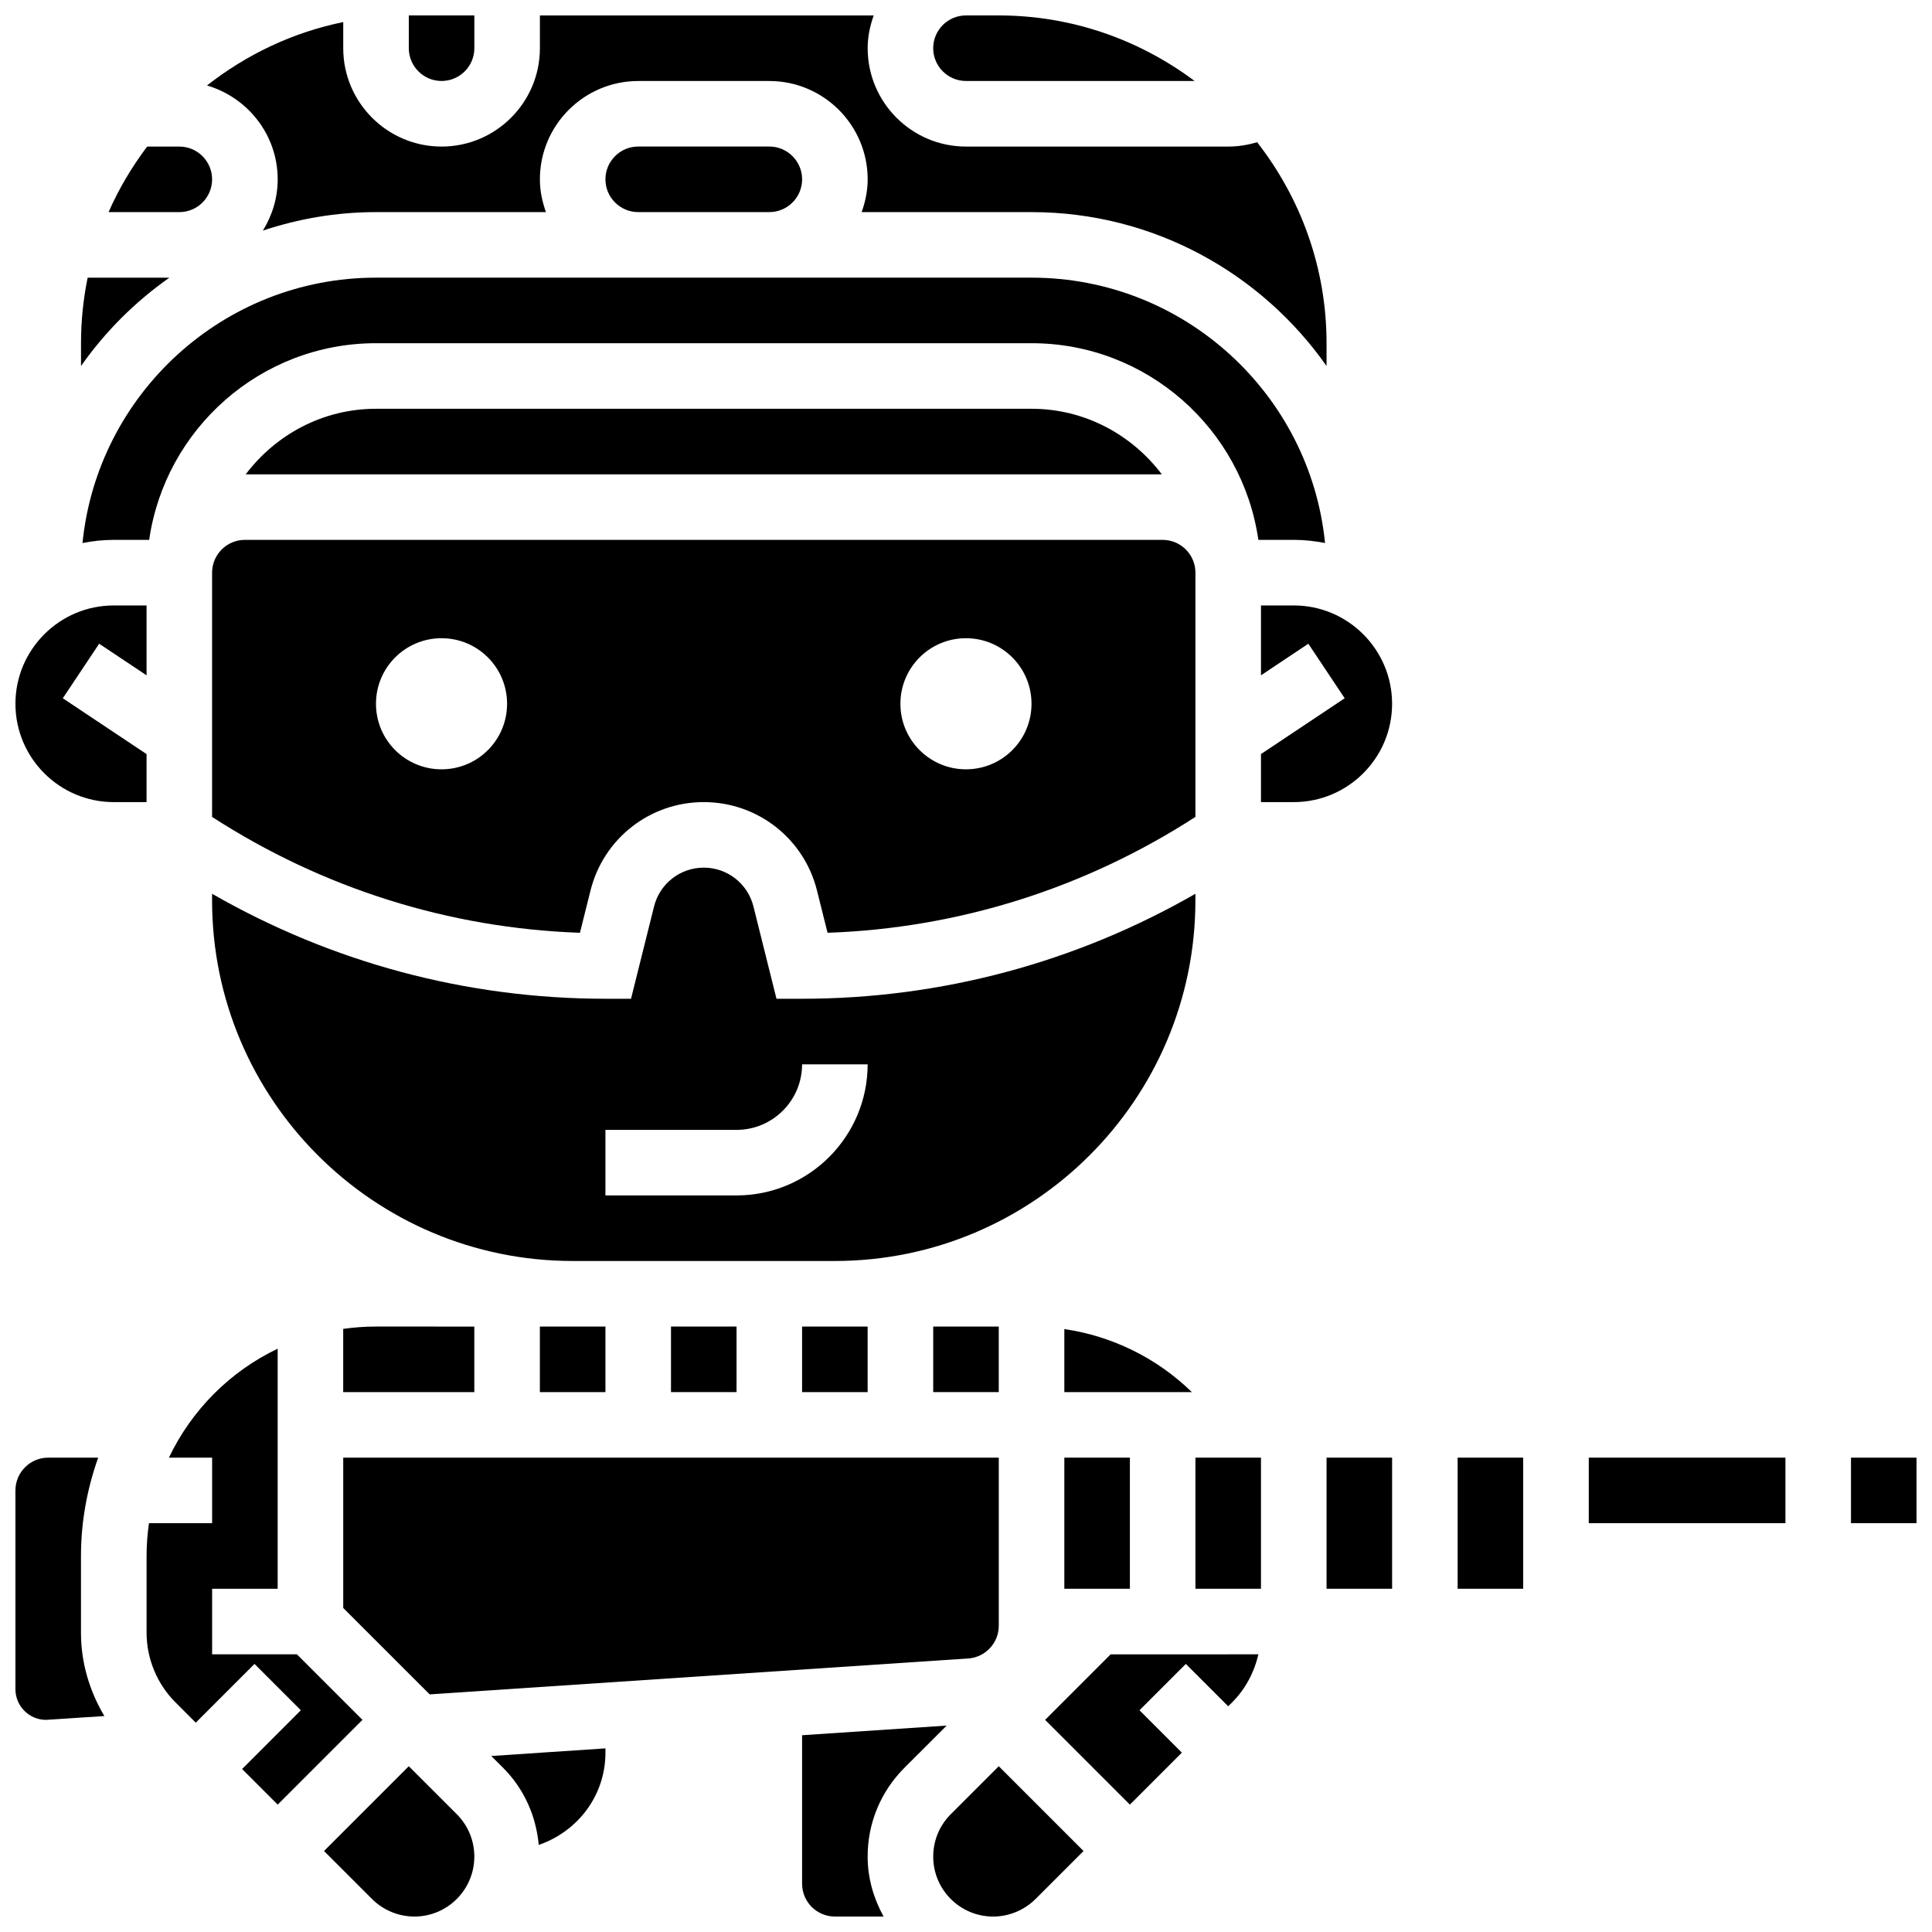 <?xml version="1.0" encoding="UTF-8"?>
<!-- Uploaded to: ICON Repo, www.svgrepo.com, Generator: ICON Repo Mixer Tools -->
<svg width="800px" height="800px" version="1.1" viewBox="144 144 512 512" xmlns="http://www.w3.org/2000/svg">
 <defs>
  <clipPath id="i">
   <path d="m252 148.09h18v17.906h-18z"/>
  </clipPath>
  <clipPath id="h">
   <path d="m198 148.09h298v92.906h-298z"/>
  </clipPath>
  <clipPath id="g">
   <path d="m391 148.09h70v17.906h-70z"/>
  </clipPath>
  <clipPath id="f">
   <path d="m634 530h17.902v18h-17.902z"/>
  </clipPath>
  <clipPath id="e">
   <path d="m391 612h41v39.902h-41z"/>
  </clipPath>
  <clipPath id="d">
   <path d="m356 601h39v50.902h-39z"/>
  </clipPath>
  <clipPath id="c">
   <path d="m229 612h41v39.902h-41z"/>
  </clipPath>
  <clipPath id="b">
   <path d="m148.09 530h23.906v70h-23.906z"/>
  </clipPath>
  <clipPath id="a">
   <path d="m148.09 304h34.906v53h-34.906z"/>
  </clipPath>
 </defs>
 <path d="m365.25 495.55h-8.688v17.375h17.371v-17.375z"/>
 <path d="m321.82 495.55h17.371v17.371h-17.371z"/>
 <path d="m391.31 495.55h17.371v17.371h-17.371z"/>
 <path d="m295.76 495.55h-8.688v17.375h17.375v-17.375z"/>
 <path d="m477.48 287.07h9.383c2.84 0 5.602 0.312 8.285 0.832-3.941-39.426-37.316-70.32-77.777-70.32h-173.73c-40.461 0-73.836 30.898-77.777 70.324 2.684-0.523 5.445-0.836 8.285-0.836h9.383c4.238-29.422 29.543-52.117 60.109-52.117h173.73c30.566 0 55.871 22.699 60.109 52.117z"/>
 <path d="m243.64 495.55c-2.953 0-5.848 0.207-8.688 0.617v16.758h34.746v-17.371z"/>
 <path d="m417.37 252.33h-173.73c-14.133 0-26.59 6.887-34.52 17.371h242.77c-7.938-10.484-20.395-17.371-34.527-17.371z"/>
 <path d="m460.8 295.76c0-4.785-3.891-8.688-8.688-8.688h-243.22c-4.793 0-8.688 3.898-8.688 8.688v64.73c29.254 18.91 62.75 29.5 97.488 30.707l2.797-11.188c3.441-13.812 15.781-23.445 30.012-23.445 14.227 0 26.57 9.633 30.012 23.438l2.797 11.195c34.738-1.207 68.23-11.797 97.488-30.707zm-199.79 52.117c-9.598 0-17.371-7.773-17.371-17.371 0-9.598 7.773-17.371 17.371-17.371s17.371 7.773 17.371 17.371c0.004 9.598-7.773 17.371-17.371 17.371zm138.98 0c-9.598 0-17.371-7.773-17.371-17.371 0-9.598 7.773-17.371 17.371-17.371s17.371 7.773 17.371 17.371c0 9.598-7.773 17.371-17.371 17.371z"/>
 <path d="m460.8 380.86c-31.707 18.215-67.441 27.82-104.24 27.82h-6.785l-6.106-24.469c-1.52-6.055-6.93-10.277-13.168-10.277-6.238 0-11.648 4.223-13.168 10.277l-6.106 24.469h-6.785c-36.797 0-72.531-9.605-104.24-27.824v1.766c0 52.684 42.867 95.551 95.551 95.551h69.488c52.684 0 95.551-42.867 95.551-95.551zm-121.61 79.941h-34.746v-17.371h34.746c9.582 0 17.371-7.793 17.371-17.371h17.371c0 19.156-15.582 34.742-34.742 34.742z"/>
 <g clip-path="url(#i)">
  <path d="m261.02 165.46c4.793 0 8.688-3.898 8.688-8.688v-8.684h-17.371v8.688c0 4.785 3.891 8.684 8.684 8.684z"/>
 </g>
 <g clip-path="url(#h)">
  <path d="m217.59 191.53c0 4.984-1.477 9.605-3.918 13.578 9.441-3.141 19.5-4.894 29.977-4.894h45.031c-0.977-2.727-1.602-5.629-1.602-8.684 0-14.367 11.691-26.059 26.059-26.059h34.746c14.367 0 26.059 11.691 26.059 26.059 0 3.059-0.625 5.957-1.598 8.688l45.031-0.004c32.312 0 60.875 16.164 78.176 40.781v-6.035c0-20.082-6.914-38.551-18.406-53.281-2.457 0.754-5.019 1.164-7.652 1.164h-69.492c-14.367 0-26.059-11.691-26.059-26.059 0-3.059 0.625-5.957 1.598-8.688h-88.461v8.688c0 14.367-11.691 26.059-26.059 26.059s-26.059-11.691-26.059-26.059v-6.934c-13.43 2.738-25.695 8.637-36.102 16.801 10.789 3.188 18.73 13.074 18.73 24.879z"/>
 </g>
 <g clip-path="url(#g)">
  <path d="m400 165.46h60.578c-14.5-10.855-32.426-17.371-51.895-17.371h-8.688c-4.793 0-8.688 3.898-8.688 8.688 0.004 4.785 3.894 8.684 8.691 8.684z"/>
 </g>
 <path d="m347.88 200.21c4.793 0 8.688-3.898 8.688-8.688 0-4.785-3.891-8.688-8.688-8.688h-34.746c-4.793 0-8.688 3.898-8.688 8.688 0 4.785 3.891 8.688 8.688 8.688z"/>
 <path d="m234.96 570.13 22.906 22.898 142.72-9.512c4.543-0.305 8.102-4.117 8.102-8.668v-44.555h-173.73z"/>
 <path d="m426.06 496.22v16.703h33.797c-9.172-8.949-21.02-14.844-33.797-16.703z"/>
 <path d="m426.06 530.29h17.371v34.746h-17.371z"/>
 <g clip-path="url(#f)">
  <path d="m634.53 530.29h17.371v17.371h-17.371z"/>
 </g>
 <g clip-path="url(#e)">
  <path d="m395.96 624.79c-3 3.004-4.648 6.992-4.648 11.23 0 8.766 7.121 15.887 15.879 15.887 4.18 0 8.27-1.695 11.23-4.648l12.727-12.723-22.465-22.465z"/>
 </g>
 <g clip-path="url(#d)">
  <path d="m394.88 601.3-38.316 2.555v39.359c0 4.785 3.891 8.688 8.688 8.688h12.906c-2.606-4.746-4.223-10.105-4.223-15.891 0-8.879 3.457-17.227 9.738-23.516z"/>
 </g>
 <path d="m438.34 582.41-17.371 17.371 22.461 22.461 13.777-13.773-11.23-11.23 12.281-12.281 11.23 11.227 1.051-1.051c3.484-3.484 5.856-7.949 6.941-12.719l-34.051 0.004h-5.09z"/>
 <path d="m495.55 530.29h17.371v34.746h-17.371z"/>
 <path d="m486.86 304.45h-8.688v18.52l12.551-8.375 9.633 14.453-22.184 14.793v12.727h8.688c14.367 0 26.059-11.691 26.059-26.059 0-14.367-11.691-26.059-26.059-26.059z"/>
 <path d="m277.34 612.5c5.535 5.543 8.723 12.727 9.434 20.422 10.371-3.578 17.676-13.133 17.676-24.449v-1.137l-30.262 2.016z"/>
 <path d="m460.8 530.29h17.371v34.746h-17.371z"/>
 <path d="m530.29 530.29h17.371v34.746h-17.371z"/>
 <g clip-path="url(#c)">
  <path d="m252.33 612.07-22.465 22.465 12.727 12.727c2.961 2.953 7.043 4.644 11.23 4.644 8.758 0 15.879-7.121 15.879-15.887 0-4.238-1.652-8.234-4.648-11.23z"/>
 </g>
 <path d="m565.04 530.29h52.117v17.371h-52.117z"/>
 <path d="m188.88 217.59h-21.652c-1.148 5.609-1.758 11.422-1.758 17.371v6.035c6.394-9.094 14.316-17.016 23.41-23.406z"/>
 <g clip-path="url(#b)">
  <path d="m165.46 556.35c0-9.148 1.66-17.895 4.559-26.059h-13.242c-4.793 0-8.688 3.898-8.688 8.688v52.676c0 4.481 3.648 8.129 8.129 8.129l15.438-1.016c-3.945-6.637-6.195-14.152-6.195-22.062z"/>
 </g>
 <path d="m222.68 582.41h-22.465v-17.371h17.371v-63.617c-12.617 6.004-22.809 16.254-28.82 28.867h11.449v17.371l-16.738 0.004c-0.406 2.84-0.633 5.731-0.633 8.684v20.352c0 6.863 2.781 13.578 7.637 18.422l5.391 5.406 15.574-15.574 12.281 12.281-15.57 15.578 9.434 9.43 22.461-22.461z"/>
 <path d="m200.21 191.53c0-4.785-3.891-8.688-8.688-8.688h-8.52c-4.039 5.359-7.504 11.152-10.23 17.371h18.754c4.793 0 8.684-3.898 8.684-8.684z"/>
 <g clip-path="url(#a)">
  <path d="m182.84 343.84-22.195-14.793 9.633-14.453 12.562 8.375v-18.52h-8.688c-14.367 0-26.059 11.691-26.059 26.059 0 14.367 11.691 26.059 26.059 26.059h8.688z"/>
 </g>
</svg>